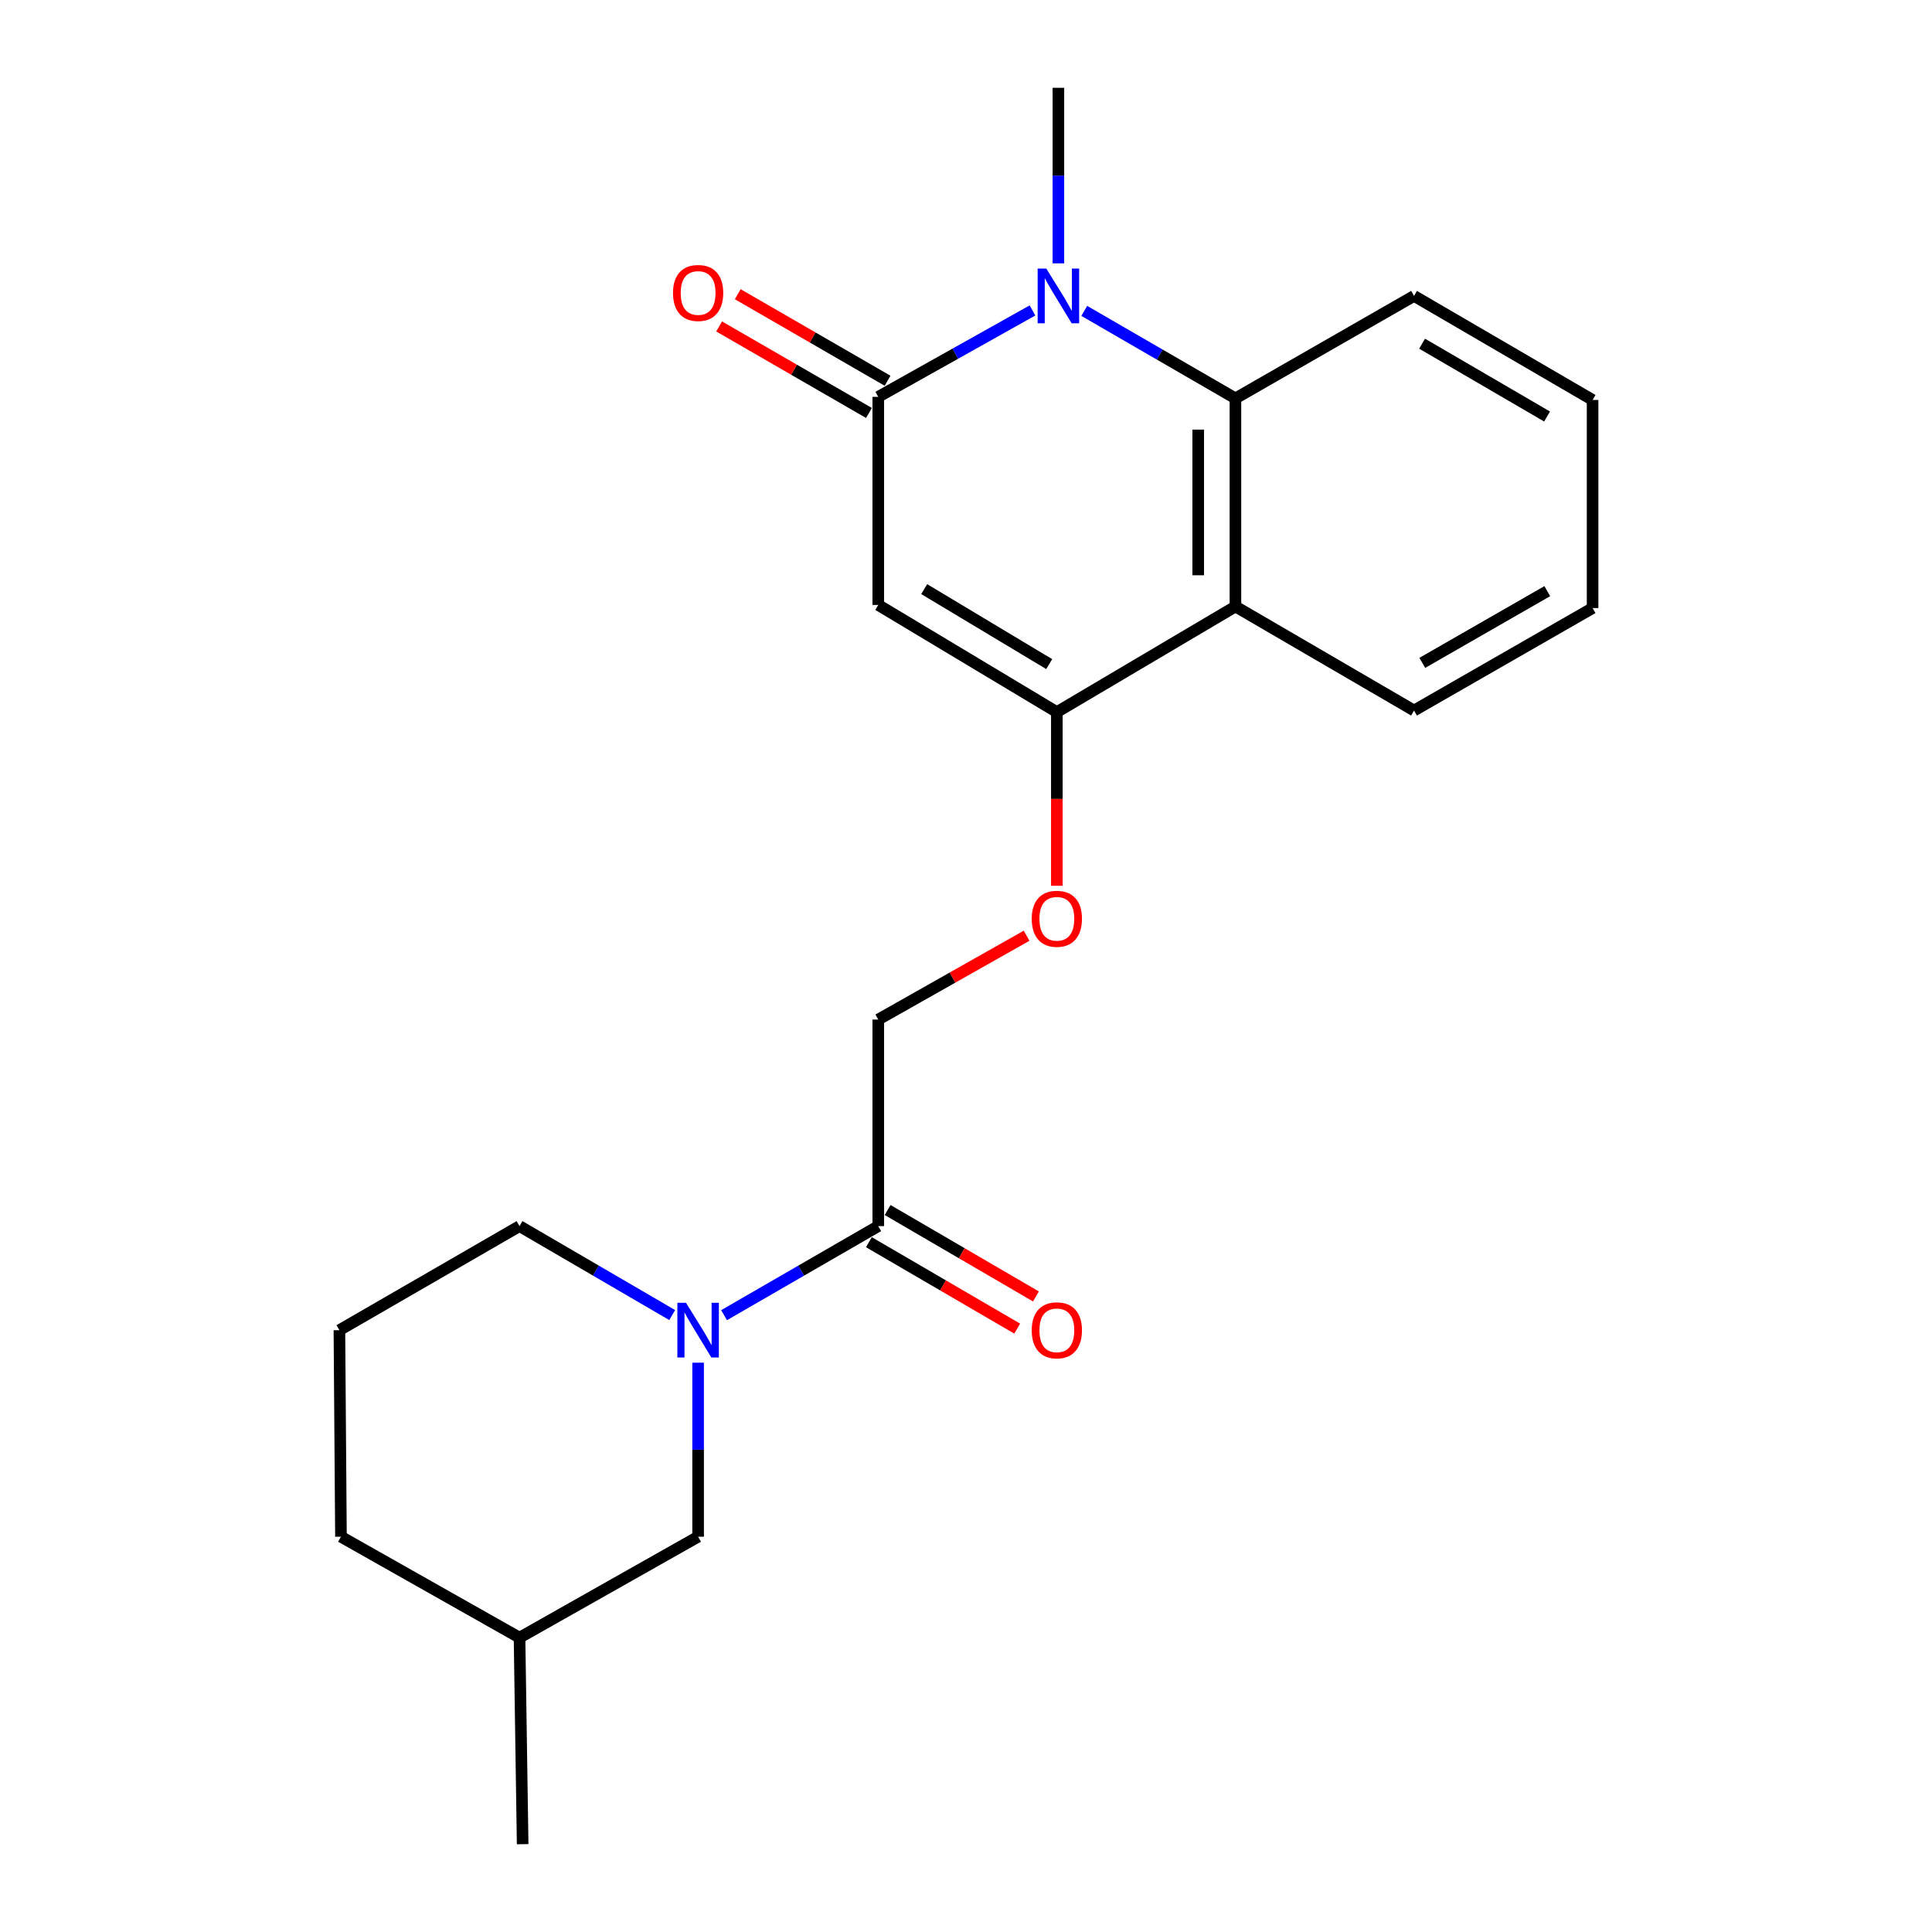 <?xml version='1.0' encoding='iso-8859-1'?>
<svg version='1.1' baseProfile='full'
              xmlns='http://www.w3.org/2000/svg'
                      xmlns:rdkit='http://www.rdkit.org/xml'
                      xmlns:xlink='http://www.w3.org/1999/xlink'
                  xml:space='preserve'
width='1000px' height='1000px' viewBox='0 0 1000 1000'>
<!-- END OF HEADER -->
<rect style='opacity:1.0;fill:#FFFFFF;stroke:none' width='1000' height='1000' x='0' y='0'> </rect>
<path class='bond-0' d='M 454.584,205.411 L 454.584,313.123' style='fill:none;fill-rule:evenodd;stroke:#000000;stroke-width:6px;stroke-linecap:butt;stroke-linejoin:miter;stroke-opacity:1' />
<path class='bond-1' d='M 454.584,205.411 L 494.498,183.046' style='fill:none;fill-rule:evenodd;stroke:#000000;stroke-width:6px;stroke-linecap:butt;stroke-linejoin:miter;stroke-opacity:1' />
<path class='bond-1' d='M 494.498,183.046 L 534.412,160.681' style='fill:none;fill-rule:evenodd;stroke:#0000FF;stroke-width:6px;stroke-linecap:butt;stroke-linejoin:miter;stroke-opacity:1' />
<path class='bond-8' d='M 459.402,197.069 L 420.628,174.675' style='fill:none;fill-rule:evenodd;stroke:#000000;stroke-width:6px;stroke-linecap:butt;stroke-linejoin:miter;stroke-opacity:1' />
<path class='bond-8' d='M 420.628,174.675 L 381.853,152.282' style='fill:none;fill-rule:evenodd;stroke:#FF0000;stroke-width:6px;stroke-linecap:butt;stroke-linejoin:miter;stroke-opacity:1' />
<path class='bond-8' d='M 449.766,213.753 L 410.992,191.36' style='fill:none;fill-rule:evenodd;stroke:#000000;stroke-width:6px;stroke-linecap:butt;stroke-linejoin:miter;stroke-opacity:1' />
<path class='bond-8' d='M 410.992,191.36 L 372.218,168.966' style='fill:none;fill-rule:evenodd;stroke:#FF0000;stroke-width:6px;stroke-linecap:butt;stroke-linejoin:miter;stroke-opacity:1' />
<path class='bond-2' d='M 454.584,313.123 L 547.022,368.579' style='fill:none;fill-rule:evenodd;stroke:#000000;stroke-width:6px;stroke-linecap:butt;stroke-linejoin:miter;stroke-opacity:1' />
<path class='bond-2' d='M 478.361,304.92 L 543.068,343.739' style='fill:none;fill-rule:evenodd;stroke:#000000;stroke-width:6px;stroke-linecap:butt;stroke-linejoin:miter;stroke-opacity:1' />
<path class='bond-3' d='M 561.211,160.915 L 600.335,183.559' style='fill:none;fill-rule:evenodd;stroke:#0000FF;stroke-width:6px;stroke-linecap:butt;stroke-linejoin:miter;stroke-opacity:1' />
<path class='bond-3' d='M 600.335,183.559 L 639.459,206.203' style='fill:none;fill-rule:evenodd;stroke:#000000;stroke-width:6px;stroke-linecap:butt;stroke-linejoin:miter;stroke-opacity:1' />
<path class='bond-12' d='M 547.824,136.314 L 547.824,90.884' style='fill:none;fill-rule:evenodd;stroke:#0000FF;stroke-width:6px;stroke-linecap:butt;stroke-linejoin:miter;stroke-opacity:1' />
<path class='bond-12' d='M 547.824,90.884 L 547.824,45.455' style='fill:none;fill-rule:evenodd;stroke:#000000;stroke-width:6px;stroke-linecap:butt;stroke-linejoin:miter;stroke-opacity:1' />
<path class='bond-7' d='M 547.022,368.579 L 547.022,413.532' style='fill:none;fill-rule:evenodd;stroke:#000000;stroke-width:6px;stroke-linecap:butt;stroke-linejoin:miter;stroke-opacity:1' />
<path class='bond-7' d='M 547.022,413.532 L 547.022,458.485' style='fill:none;fill-rule:evenodd;stroke:#FF0000;stroke-width:6px;stroke-linecap:butt;stroke-linejoin:miter;stroke-opacity:1' />
<path class='bond-22' d='M 547.022,368.579 L 639.459,313.915' style='fill:none;fill-rule:evenodd;stroke:#000000;stroke-width:6px;stroke-linecap:butt;stroke-linejoin:miter;stroke-opacity:1' />
<path class='bond-4' d='M 639.459,206.203 L 639.459,313.915' style='fill:none;fill-rule:evenodd;stroke:#000000;stroke-width:6px;stroke-linecap:butt;stroke-linejoin:miter;stroke-opacity:1' />
<path class='bond-4' d='M 620.192,222.36 L 620.192,297.759' style='fill:none;fill-rule:evenodd;stroke:#000000;stroke-width:6px;stroke-linecap:butt;stroke-linejoin:miter;stroke-opacity:1' />
<path class='bond-15' d='M 639.459,206.203 L 731.907,153.166' style='fill:none;fill-rule:evenodd;stroke:#000000;stroke-width:6px;stroke-linecap:butt;stroke-linejoin:miter;stroke-opacity:1' />
<path class='bond-14' d='M 639.459,313.915 L 731.907,367.766' style='fill:none;fill-rule:evenodd;stroke:#000000;stroke-width:6px;stroke-linecap:butt;stroke-linejoin:miter;stroke-opacity:1' />
<path class='bond-5' d='M 374.776,680.734 L 414.68,657.683' style='fill:none;fill-rule:evenodd;stroke:#0000FF;stroke-width:6px;stroke-linecap:butt;stroke-linejoin:miter;stroke-opacity:1' />
<path class='bond-5' d='M 414.68,657.683 L 454.584,634.632' style='fill:none;fill-rule:evenodd;stroke:#000000;stroke-width:6px;stroke-linecap:butt;stroke-linejoin:miter;stroke-opacity:1' />
<path class='bond-9' d='M 361.344,705.326 L 361.344,750.364' style='fill:none;fill-rule:evenodd;stroke:#0000FF;stroke-width:6px;stroke-linecap:butt;stroke-linejoin:miter;stroke-opacity:1' />
<path class='bond-9' d='M 361.344,750.364 L 361.344,795.402' style='fill:none;fill-rule:evenodd;stroke:#000000;stroke-width:6px;stroke-linecap:butt;stroke-linejoin:miter;stroke-opacity:1' />
<path class='bond-13' d='M 347.929,680.677 L 308.418,657.654' style='fill:none;fill-rule:evenodd;stroke:#0000FF;stroke-width:6px;stroke-linecap:butt;stroke-linejoin:miter;stroke-opacity:1' />
<path class='bond-13' d='M 308.418,657.654 L 268.906,634.632' style='fill:none;fill-rule:evenodd;stroke:#000000;stroke-width:6px;stroke-linecap:butt;stroke-linejoin:miter;stroke-opacity:1' />
<path class='bond-6' d='M 454.584,634.632 L 454.584,527.723' style='fill:none;fill-rule:evenodd;stroke:#000000;stroke-width:6px;stroke-linecap:butt;stroke-linejoin:miter;stroke-opacity:1' />
<path class='bond-11' d='M 449.734,642.955 L 488.116,665.319' style='fill:none;fill-rule:evenodd;stroke:#000000;stroke-width:6px;stroke-linecap:butt;stroke-linejoin:miter;stroke-opacity:1' />
<path class='bond-11' d='M 488.116,665.319 L 526.497,687.683' style='fill:none;fill-rule:evenodd;stroke:#FF0000;stroke-width:6px;stroke-linecap:butt;stroke-linejoin:miter;stroke-opacity:1' />
<path class='bond-11' d='M 459.434,626.308 L 497.815,648.672' style='fill:none;fill-rule:evenodd;stroke:#000000;stroke-width:6px;stroke-linecap:butt;stroke-linejoin:miter;stroke-opacity:1' />
<path class='bond-11' d='M 497.815,648.672 L 536.197,671.036' style='fill:none;fill-rule:evenodd;stroke:#FF0000;stroke-width:6px;stroke-linecap:butt;stroke-linejoin:miter;stroke-opacity:1' />
<path class='bond-10' d='M 531.367,484.326 L 492.976,506.024' style='fill:none;fill-rule:evenodd;stroke:#FF0000;stroke-width:6px;stroke-linecap:butt;stroke-linejoin:miter;stroke-opacity:1' />
<path class='bond-10' d='M 492.976,506.024 L 454.584,527.723' style='fill:none;fill-rule:evenodd;stroke:#000000;stroke-width:6px;stroke-linecap:butt;stroke-linejoin:miter;stroke-opacity:1' />
<path class='bond-16' d='M 361.344,795.402 L 268.906,847.647' style='fill:none;fill-rule:evenodd;stroke:#000000;stroke-width:6px;stroke-linecap:butt;stroke-linejoin:miter;stroke-opacity:1' />
<path class='bond-17' d='M 268.906,634.632 L 175.676,688.493' style='fill:none;fill-rule:evenodd;stroke:#000000;stroke-width:6px;stroke-linecap:butt;stroke-linejoin:miter;stroke-opacity:1' />
<path class='bond-23' d='M 731.907,367.766 L 824.324,314.729' style='fill:none;fill-rule:evenodd;stroke:#000000;stroke-width:6px;stroke-linecap:butt;stroke-linejoin:miter;stroke-opacity:1' />
<path class='bond-23' d='M 736.18,343.1 L 800.871,305.974' style='fill:none;fill-rule:evenodd;stroke:#000000;stroke-width:6px;stroke-linecap:butt;stroke-linejoin:miter;stroke-opacity:1' />
<path class='bond-21' d='M 731.907,153.166 L 824.324,207.017' style='fill:none;fill-rule:evenodd;stroke:#000000;stroke-width:6px;stroke-linecap:butt;stroke-linejoin:miter;stroke-opacity:1' />
<path class='bond-21' d='M 736.07,177.891 L 800.761,215.586' style='fill:none;fill-rule:evenodd;stroke:#000000;stroke-width:6px;stroke-linecap:butt;stroke-linejoin:miter;stroke-opacity:1' />
<path class='bond-19' d='M 268.906,847.647 L 270.522,954.545' style='fill:none;fill-rule:evenodd;stroke:#000000;stroke-width:6px;stroke-linecap:butt;stroke-linejoin:miter;stroke-opacity:1' />
<path class='bond-24' d='M 268.906,847.647 L 176.479,795.402' style='fill:none;fill-rule:evenodd;stroke:#000000;stroke-width:6px;stroke-linecap:butt;stroke-linejoin:miter;stroke-opacity:1' />
<path class='bond-18' d='M 175.676,688.493 L 176.479,795.402' style='fill:none;fill-rule:evenodd;stroke:#000000;stroke-width:6px;stroke-linecap:butt;stroke-linejoin:miter;stroke-opacity:1' />
<path class='bond-20' d='M 824.324,314.729 L 824.324,207.017' style='fill:none;fill-rule:evenodd;stroke:#000000;stroke-width:6px;stroke-linecap:butt;stroke-linejoin:miter;stroke-opacity:1' />
<path  class='atom-2' d='M 541.564 139.006
L 550.844 154.006
Q 551.764 155.486, 553.244 158.166
Q 554.724 160.846, 554.804 161.006
L 554.804 139.006
L 558.564 139.006
L 558.564 167.326
L 554.684 167.326
L 544.724 150.926
Q 543.564 149.006, 542.324 146.806
Q 541.124 144.606, 540.764 143.926
L 540.764 167.326
L 537.084 167.326
L 537.084 139.006
L 541.564 139.006
' fill='#0000FF'/>
<path  class='atom-6' d='M 355.084 674.333
L 364.364 689.333
Q 365.284 690.813, 366.764 693.493
Q 368.244 696.173, 368.324 696.333
L 368.324 674.333
L 372.084 674.333
L 372.084 702.653
L 368.204 702.653
L 358.244 686.253
Q 357.084 684.333, 355.844 682.133
Q 354.644 679.933, 354.284 679.253
L 354.284 702.653
L 350.604 702.653
L 350.604 674.333
L 355.084 674.333
' fill='#0000FF'/>
<path  class='atom-8' d='M 534.022 475.558
Q 534.022 468.758, 537.382 464.958
Q 540.742 461.158, 547.022 461.158
Q 553.302 461.158, 556.662 464.958
Q 560.022 468.758, 560.022 475.558
Q 560.022 482.438, 556.622 486.358
Q 553.222 490.238, 547.022 490.238
Q 540.782 490.238, 537.382 486.358
Q 534.022 482.478, 534.022 475.558
M 547.022 487.038
Q 551.342 487.038, 553.662 484.158
Q 556.022 481.238, 556.022 475.558
Q 556.022 469.998, 553.662 467.198
Q 551.342 464.358, 547.022 464.358
Q 542.702 464.358, 540.342 467.158
Q 538.022 469.958, 538.022 475.558
Q 538.022 481.278, 540.342 484.158
Q 542.702 487.038, 547.022 487.038
' fill='#FF0000'/>
<path  class='atom-9' d='M 348.344 151.641
Q 348.344 144.841, 351.704 141.041
Q 355.064 137.241, 361.344 137.241
Q 367.624 137.241, 370.984 141.041
Q 374.344 144.841, 374.344 151.641
Q 374.344 158.521, 370.944 162.441
Q 367.544 166.321, 361.344 166.321
Q 355.104 166.321, 351.704 162.441
Q 348.344 158.561, 348.344 151.641
M 361.344 163.121
Q 365.664 163.121, 367.984 160.241
Q 370.344 157.321, 370.344 151.641
Q 370.344 146.081, 367.984 143.281
Q 365.664 140.441, 361.344 140.441
Q 357.024 140.441, 354.664 143.241
Q 352.344 146.041, 352.344 151.641
Q 352.344 157.361, 354.664 160.241
Q 357.024 163.121, 361.344 163.121
' fill='#FF0000'/>
<path  class='atom-12' d='M 534.022 688.573
Q 534.022 681.773, 537.382 677.973
Q 540.742 674.173, 547.022 674.173
Q 553.302 674.173, 556.662 677.973
Q 560.022 681.773, 560.022 688.573
Q 560.022 695.453, 556.622 699.373
Q 553.222 703.253, 547.022 703.253
Q 540.782 703.253, 537.382 699.373
Q 534.022 695.493, 534.022 688.573
M 547.022 700.053
Q 551.342 700.053, 553.662 697.173
Q 556.022 694.253, 556.022 688.573
Q 556.022 683.013, 553.662 680.213
Q 551.342 677.373, 547.022 677.373
Q 542.702 677.373, 540.342 680.173
Q 538.022 682.973, 538.022 688.573
Q 538.022 694.293, 540.342 697.173
Q 542.702 700.053, 547.022 700.053
' fill='#FF0000'/>
</svg>
